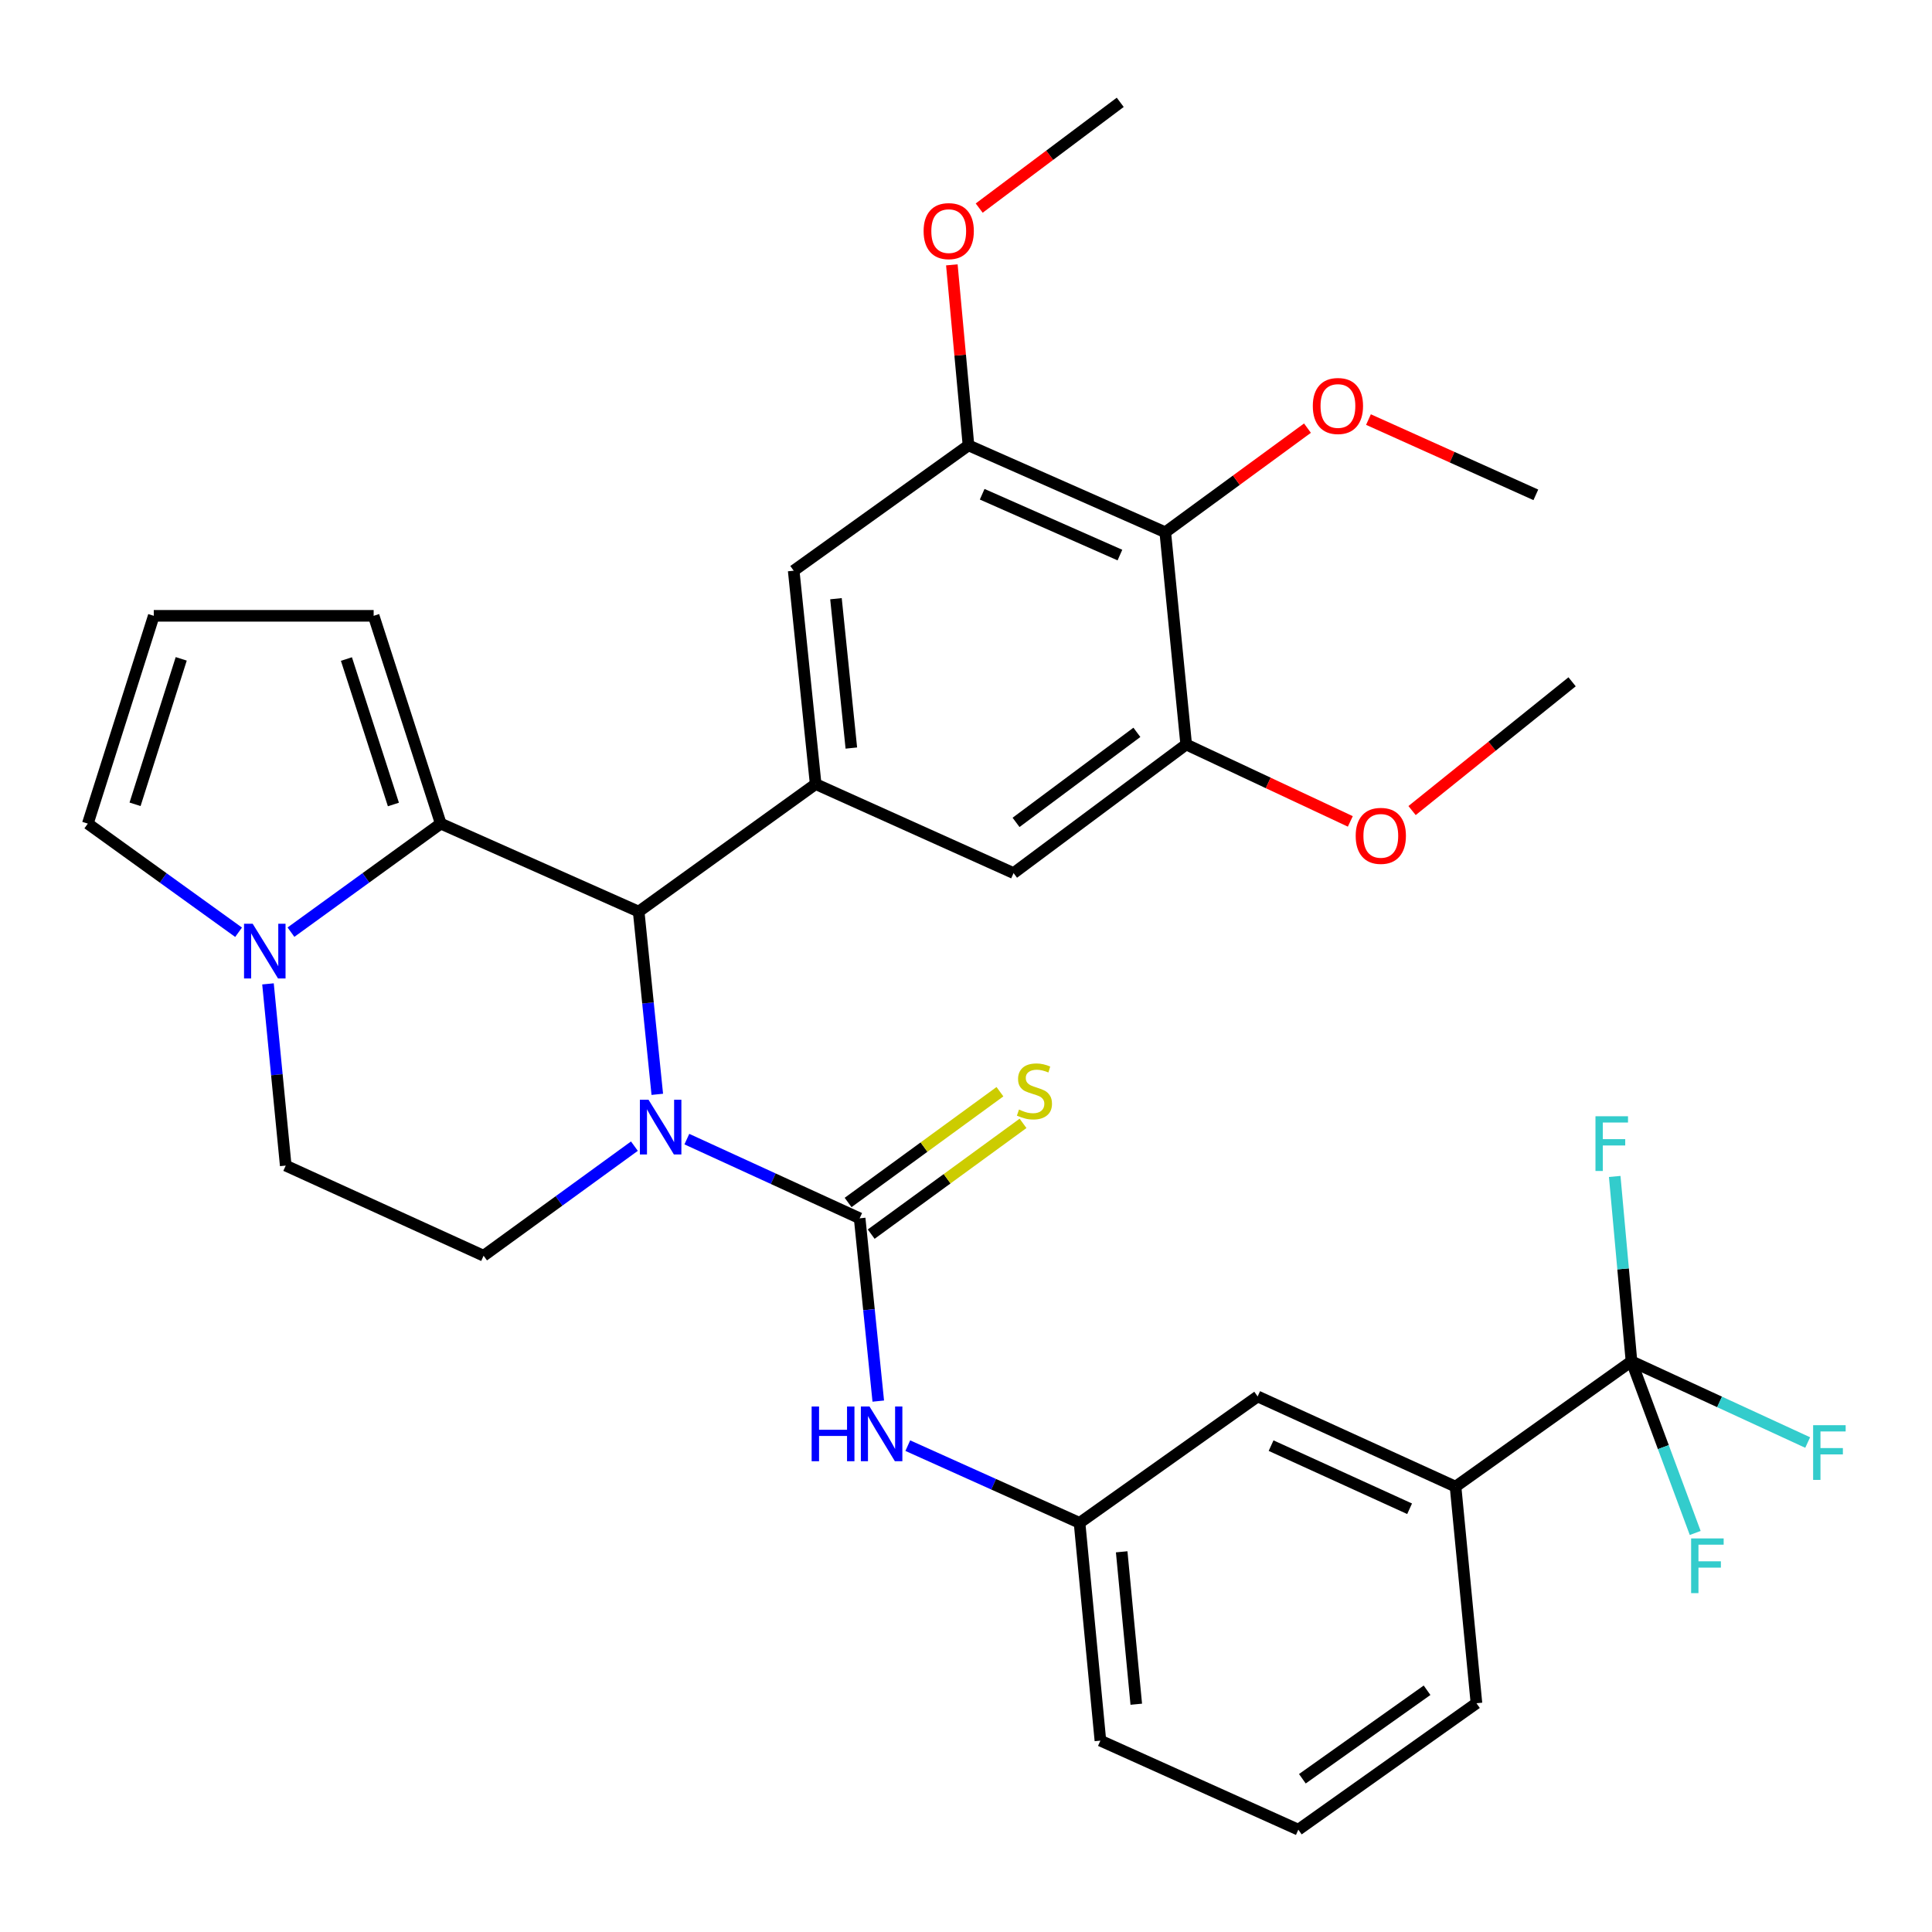 <?xml version='1.0' encoding='iso-8859-1'?>
<svg version='1.1' baseProfile='full'
              xmlns='http://www.w3.org/2000/svg'
                      xmlns:rdkit='http://www.rdkit.org/xml'
                      xmlns:xlink='http://www.w3.org/1999/xlink'
                  xml:space='preserve'
width='1000px' height='1000px' viewBox='0 0 1000 1000'>
<!-- END OF HEADER -->
<rect style='opacity:1.0;fill:#FFFFFF;stroke:none' width='1000' height='1000' x='0' y='0'> </rect>
<path class='bond-0' d='M 355.514,589.606 L 400.234,610.1' style='fill:none;fill-rule:evenodd;stroke:#0000FF;stroke-width:6px;stroke-linecap:butt;stroke-linejoin:miter;stroke-opacity:1' />
<path class='bond-0' d='M 400.234,610.1 L 444.954,630.594' style='fill:none;fill-rule:evenodd;stroke:#000000;stroke-width:6px;stroke-linecap:butt;stroke-linejoin:miter;stroke-opacity:1' />
<path class='bond-1' d='M 340.212,566.423 L 335.393,519.134' style='fill:none;fill-rule:evenodd;stroke:#0000FF;stroke-width:6px;stroke-linecap:butt;stroke-linejoin:miter;stroke-opacity:1' />
<path class='bond-1' d='M 335.393,519.134 L 330.573,471.844' style='fill:none;fill-rule:evenodd;stroke:#000000;stroke-width:6px;stroke-linecap:butt;stroke-linejoin:miter;stroke-opacity:1' />
<path class='bond-10' d='M 328.37,593.246 L 289.339,621.604' style='fill:none;fill-rule:evenodd;stroke:#0000FF;stroke-width:6px;stroke-linecap:butt;stroke-linejoin:miter;stroke-opacity:1' />
<path class='bond-10' d='M 289.339,621.604 L 250.308,649.962' style='fill:none;fill-rule:evenodd;stroke:#000000;stroke-width:6px;stroke-linecap:butt;stroke-linejoin:miter;stroke-opacity:1' />
<path class='bond-7' d='M 444.954,630.594 L 449.774,677.9' style='fill:none;fill-rule:evenodd;stroke:#000000;stroke-width:6px;stroke-linecap:butt;stroke-linejoin:miter;stroke-opacity:1' />
<path class='bond-7' d='M 449.774,677.9 L 454.594,725.206' style='fill:none;fill-rule:evenodd;stroke:#0000FF;stroke-width:6px;stroke-linecap:butt;stroke-linejoin:miter;stroke-opacity:1' />
<path class='bond-14' d='M 450.93,638.786 L 490.227,610.118' style='fill:none;fill-rule:evenodd;stroke:#000000;stroke-width:6px;stroke-linecap:butt;stroke-linejoin:miter;stroke-opacity:1' />
<path class='bond-14' d='M 490.227,610.118 L 529.523,581.451' style='fill:none;fill-rule:evenodd;stroke:#CCCC00;stroke-width:6px;stroke-linecap:butt;stroke-linejoin:miter;stroke-opacity:1' />
<path class='bond-14' d='M 438.978,622.402 L 478.274,593.735' style='fill:none;fill-rule:evenodd;stroke:#000000;stroke-width:6px;stroke-linecap:butt;stroke-linejoin:miter;stroke-opacity:1' />
<path class='bond-14' d='M 478.274,593.735 L 517.571,565.067' style='fill:none;fill-rule:evenodd;stroke:#CCCC00;stroke-width:6px;stroke-linecap:butt;stroke-linejoin:miter;stroke-opacity:1' />
<path class='bond-2' d='M 330.573,471.844 L 228.135,426.304' style='fill:none;fill-rule:evenodd;stroke:#000000;stroke-width:6px;stroke-linecap:butt;stroke-linejoin:miter;stroke-opacity:1' />
<path class='bond-3' d='M 330.573,471.844 L 422.184,405.832' style='fill:none;fill-rule:evenodd;stroke:#000000;stroke-width:6px;stroke-linecap:butt;stroke-linejoin:miter;stroke-opacity:1' />
<path class='bond-15' d='M 228.135,426.304 L 193.399,318.75' style='fill:none;fill-rule:evenodd;stroke:#000000;stroke-width:6px;stroke-linecap:butt;stroke-linejoin:miter;stroke-opacity:1' />
<path class='bond-15' d='M 203.626,416.403 L 179.311,341.116' style='fill:none;fill-rule:evenodd;stroke:#000000;stroke-width:6px;stroke-linecap:butt;stroke-linejoin:miter;stroke-opacity:1' />
<path class='bond-33' d='M 228.135,426.304 L 189.37,454.394' style='fill:none;fill-rule:evenodd;stroke:#000000;stroke-width:6px;stroke-linecap:butt;stroke-linejoin:miter;stroke-opacity:1' />
<path class='bond-33' d='M 189.37,454.394 L 150.606,482.484' style='fill:none;fill-rule:evenodd;stroke:#0000FF;stroke-width:6px;stroke-linecap:butt;stroke-linejoin:miter;stroke-opacity:1' />
<path class='bond-11' d='M 422.184,405.832 L 524.622,451.913' style='fill:none;fill-rule:evenodd;stroke:#000000;stroke-width:6px;stroke-linecap:butt;stroke-linejoin:miter;stroke-opacity:1' />
<path class='bond-12' d='M 422.184,405.832 L 410.815,295.394' style='fill:none;fill-rule:evenodd;stroke:#000000;stroke-width:6px;stroke-linecap:butt;stroke-linejoin:miter;stroke-opacity:1' />
<path class='bond-12' d='M 440.652,387.19 L 432.694,309.883' style='fill:none;fill-rule:evenodd;stroke:#000000;stroke-width:6px;stroke-linecap:butt;stroke-linejoin:miter;stroke-opacity:1' />
<path class='bond-4' d='M 138.709,509.253 L 143.301,556.279' style='fill:none;fill-rule:evenodd;stroke:#0000FF;stroke-width:6px;stroke-linecap:butt;stroke-linejoin:miter;stroke-opacity:1' />
<path class='bond-4' d='M 143.301,556.279 L 147.893,603.306' style='fill:none;fill-rule:evenodd;stroke:#000000;stroke-width:6px;stroke-linecap:butt;stroke-linejoin:miter;stroke-opacity:1' />
<path class='bond-16' d='M 123.491,482.532 L 84.473,454.418' style='fill:none;fill-rule:evenodd;stroke:#0000FF;stroke-width:6px;stroke-linecap:butt;stroke-linejoin:miter;stroke-opacity:1' />
<path class='bond-16' d='M 84.473,454.418 L 45.455,426.304' style='fill:none;fill-rule:evenodd;stroke:#000000;stroke-width:6px;stroke-linecap:butt;stroke-linejoin:miter;stroke-opacity:1' />
<path class='bond-5' d='M 844.453,704.606 L 753.384,769.48' style='fill:none;fill-rule:evenodd;stroke:#000000;stroke-width:6px;stroke-linecap:butt;stroke-linejoin:miter;stroke-opacity:1' />
<path class='bond-21' d='M 844.453,704.606 L 890.052,725.63' style='fill:none;fill-rule:evenodd;stroke:#000000;stroke-width:6px;stroke-linecap:butt;stroke-linejoin:miter;stroke-opacity:1' />
<path class='bond-21' d='M 890.052,725.63 L 935.651,746.654' style='fill:none;fill-rule:evenodd;stroke:#33CCCC;stroke-width:6px;stroke-linecap:butt;stroke-linejoin:miter;stroke-opacity:1' />
<path class='bond-22' d='M 844.453,704.606 L 840.114,656.766' style='fill:none;fill-rule:evenodd;stroke:#000000;stroke-width:6px;stroke-linecap:butt;stroke-linejoin:miter;stroke-opacity:1' />
<path class='bond-22' d='M 840.114,656.766 L 835.775,608.926' style='fill:none;fill-rule:evenodd;stroke:#33CCCC;stroke-width:6px;stroke-linecap:butt;stroke-linejoin:miter;stroke-opacity:1' />
<path class='bond-23' d='M 844.453,704.606 L 860.945,749.035' style='fill:none;fill-rule:evenodd;stroke:#000000;stroke-width:6px;stroke-linecap:butt;stroke-linejoin:miter;stroke-opacity:1' />
<path class='bond-23' d='M 860.945,749.035 L 877.437,793.464' style='fill:none;fill-rule:evenodd;stroke:#33CCCC;stroke-width:6px;stroke-linecap:butt;stroke-linejoin:miter;stroke-opacity:1' />
<path class='bond-6' d='M 603.14,275.497 L 501.288,230.52' style='fill:none;fill-rule:evenodd;stroke:#000000;stroke-width:6px;stroke-linecap:butt;stroke-linejoin:miter;stroke-opacity:1' />
<path class='bond-6' d='M 579.67,287.302 L 508.374,255.818' style='fill:none;fill-rule:evenodd;stroke:#000000;stroke-width:6px;stroke-linecap:butt;stroke-linejoin:miter;stroke-opacity:1' />
<path class='bond-24' d='M 603.14,275.497 L 639.94,248.551' style='fill:none;fill-rule:evenodd;stroke:#000000;stroke-width:6px;stroke-linecap:butt;stroke-linejoin:miter;stroke-opacity:1' />
<path class='bond-24' d='M 639.94,248.551 L 676.74,221.606' style='fill:none;fill-rule:evenodd;stroke:#FF0000;stroke-width:6px;stroke-linecap:butt;stroke-linejoin:miter;stroke-opacity:1' />
<path class='bond-34' d='M 603.14,275.497 L 613.968,385.337' style='fill:none;fill-rule:evenodd;stroke:#000000;stroke-width:6px;stroke-linecap:butt;stroke-linejoin:miter;stroke-opacity:1' />
<path class='bond-19' d='M 469.87,748.262 L 514.321,768.251' style='fill:none;fill-rule:evenodd;stroke:#0000FF;stroke-width:6px;stroke-linecap:butt;stroke-linejoin:miter;stroke-opacity:1' />
<path class='bond-19' d='M 514.321,768.251 L 558.772,788.239' style='fill:none;fill-rule:evenodd;stroke:#000000;stroke-width:6px;stroke-linecap:butt;stroke-linejoin:miter;stroke-opacity:1' />
<path class='bond-8' d='M 613.968,385.337 L 524.622,451.913' style='fill:none;fill-rule:evenodd;stroke:#000000;stroke-width:6px;stroke-linecap:butt;stroke-linejoin:miter;stroke-opacity:1' />
<path class='bond-8' d='M 588.448,379.062 L 525.906,425.665' style='fill:none;fill-rule:evenodd;stroke:#000000;stroke-width:6px;stroke-linecap:butt;stroke-linejoin:miter;stroke-opacity:1' />
<path class='bond-26' d='M 613.968,385.337 L 656.445,405.248' style='fill:none;fill-rule:evenodd;stroke:#000000;stroke-width:6px;stroke-linecap:butt;stroke-linejoin:miter;stroke-opacity:1' />
<path class='bond-26' d='M 656.445,405.248 L 698.923,425.159' style='fill:none;fill-rule:evenodd;stroke:#FF0000;stroke-width:6px;stroke-linecap:butt;stroke-linejoin:miter;stroke-opacity:1' />
<path class='bond-9' d='M 501.288,230.52 L 410.815,295.394' style='fill:none;fill-rule:evenodd;stroke:#000000;stroke-width:6px;stroke-linecap:butt;stroke-linejoin:miter;stroke-opacity:1' />
<path class='bond-25' d='M 501.288,230.52 L 496.982,183.804' style='fill:none;fill-rule:evenodd;stroke:#000000;stroke-width:6px;stroke-linecap:butt;stroke-linejoin:miter;stroke-opacity:1' />
<path class='bond-25' d='M 496.982,183.804 L 492.675,137.088' style='fill:none;fill-rule:evenodd;stroke:#FF0000;stroke-width:6px;stroke-linecap:butt;stroke-linejoin:miter;stroke-opacity:1' />
<path class='bond-17' d='M 250.308,649.962 L 147.893,603.306' style='fill:none;fill-rule:evenodd;stroke:#000000;stroke-width:6px;stroke-linecap:butt;stroke-linejoin:miter;stroke-opacity:1' />
<path class='bond-13' d='M 753.384,769.48 L 650.957,722.802' style='fill:none;fill-rule:evenodd;stroke:#000000;stroke-width:6px;stroke-linecap:butt;stroke-linejoin:miter;stroke-opacity:1' />
<path class='bond-13' d='M 729.609,780.933 L 657.911,748.258' style='fill:none;fill-rule:evenodd;stroke:#000000;stroke-width:6px;stroke-linecap:butt;stroke-linejoin:miter;stroke-opacity:1' />
<path class='bond-36' d='M 753.384,769.48 L 764.211,881.596' style='fill:none;fill-rule:evenodd;stroke:#000000;stroke-width:6px;stroke-linecap:butt;stroke-linejoin:miter;stroke-opacity:1' />
<path class='bond-18' d='M 193.399,318.75 L 79.593,318.75' style='fill:none;fill-rule:evenodd;stroke:#000000;stroke-width:6px;stroke-linecap:butt;stroke-linejoin:miter;stroke-opacity:1' />
<path class='bond-35' d='M 45.455,426.304 L 79.593,318.75' style='fill:none;fill-rule:evenodd;stroke:#000000;stroke-width:6px;stroke-linecap:butt;stroke-linejoin:miter;stroke-opacity:1' />
<path class='bond-35' d='M 69.905,416.306 L 93.802,341.019' style='fill:none;fill-rule:evenodd;stroke:#000000;stroke-width:6px;stroke-linecap:butt;stroke-linejoin:miter;stroke-opacity:1' />
<path class='bond-20' d='M 558.772,788.239 L 650.957,722.802' style='fill:none;fill-rule:evenodd;stroke:#000000;stroke-width:6px;stroke-linecap:butt;stroke-linejoin:miter;stroke-opacity:1' />
<path class='bond-29' d='M 558.772,788.239 L 569.565,900.942' style='fill:none;fill-rule:evenodd;stroke:#000000;stroke-width:6px;stroke-linecap:butt;stroke-linejoin:miter;stroke-opacity:1' />
<path class='bond-29' d='M 580.579,803.211 L 588.134,882.103' style='fill:none;fill-rule:evenodd;stroke:#000000;stroke-width:6px;stroke-linecap:butt;stroke-linejoin:miter;stroke-opacity:1' />
<path class='bond-30' d='M 708.317,217.169 L 751.632,236.649' style='fill:none;fill-rule:evenodd;stroke:#FF0000;stroke-width:6px;stroke-linecap:butt;stroke-linejoin:miter;stroke-opacity:1' />
<path class='bond-30' d='M 751.632,236.649 L 794.947,256.129' style='fill:none;fill-rule:evenodd;stroke:#000000;stroke-width:6px;stroke-linecap:butt;stroke-linejoin:miter;stroke-opacity:1' />
<path class='bond-32' d='M 506.832,107.711 L 543.331,80.339' style='fill:none;fill-rule:evenodd;stroke:#FF0000;stroke-width:6px;stroke-linecap:butt;stroke-linejoin:miter;stroke-opacity:1' />
<path class='bond-32' d='M 543.331,80.339 L 579.829,52.966' style='fill:none;fill-rule:evenodd;stroke:#000000;stroke-width:6px;stroke-linecap:butt;stroke-linejoin:miter;stroke-opacity:1' />
<path class='bond-31' d='M 730.881,419.542 L 772.299,386.221' style='fill:none;fill-rule:evenodd;stroke:#FF0000;stroke-width:6px;stroke-linecap:butt;stroke-linejoin:miter;stroke-opacity:1' />
<path class='bond-31' d='M 772.299,386.221 L 813.717,352.9' style='fill:none;fill-rule:evenodd;stroke:#000000;stroke-width:6px;stroke-linecap:butt;stroke-linejoin:miter;stroke-opacity:1' />
<path class='bond-27' d='M 764.211,881.596 L 672.014,947.034' style='fill:none;fill-rule:evenodd;stroke:#000000;stroke-width:6px;stroke-linecap:butt;stroke-linejoin:miter;stroke-opacity:1' />
<path class='bond-27' d='M 738.643,874.874 L 674.106,920.68' style='fill:none;fill-rule:evenodd;stroke:#000000;stroke-width:6px;stroke-linecap:butt;stroke-linejoin:miter;stroke-opacity:1' />
<path class='bond-28' d='M 672.014,947.034 L 569.565,900.942' style='fill:none;fill-rule:evenodd;stroke:#000000;stroke-width:6px;stroke-linecap:butt;stroke-linejoin:miter;stroke-opacity:1' />
<path  class='atom-0' d='M 335.681 569.226
L 344.961 584.226
Q 345.881 585.706, 347.361 588.386
Q 348.841 591.066, 348.921 591.226
L 348.921 569.226
L 352.681 569.226
L 352.681 597.546
L 348.801 597.546
L 338.841 581.146
Q 337.681 579.226, 336.441 577.026
Q 335.241 574.826, 334.881 574.146
L 334.881 597.546
L 331.201 597.546
L 331.201 569.226
L 335.681 569.226
' fill='#0000FF'/>
<path  class='atom-5' d='M 130.794 478.145
L 140.074 493.145
Q 140.994 494.625, 142.474 497.305
Q 143.954 499.985, 144.034 500.145
L 144.034 478.145
L 147.794 478.145
L 147.794 506.465
L 143.914 506.465
L 133.954 490.065
Q 132.794 488.145, 131.554 485.945
Q 130.354 483.745, 129.994 483.065
L 129.994 506.465
L 126.314 506.465
L 126.314 478.145
L 130.794 478.145
' fill='#0000FF'/>
<path  class='atom-8' d='M 420.102 728.009
L 423.942 728.009
L 423.942 740.049
L 438.422 740.049
L 438.422 728.009
L 442.262 728.009
L 442.262 756.329
L 438.422 756.329
L 438.422 743.249
L 423.942 743.249
L 423.942 756.329
L 420.102 756.329
L 420.102 728.009
' fill='#0000FF'/>
<path  class='atom-8' d='M 450.062 728.009
L 459.342 743.009
Q 460.262 744.489, 461.742 747.169
Q 463.222 749.849, 463.302 750.009
L 463.302 728.009
L 467.062 728.009
L 467.062 756.329
L 463.182 756.329
L 453.222 739.929
Q 452.062 738.009, 450.822 735.809
Q 449.622 733.609, 449.262 732.929
L 449.262 756.329
L 445.582 756.329
L 445.582 728.009
L 450.062 728.009
' fill='#0000FF'/>
<path  class='atom-15' d='M 527.427 574.313
Q 527.747 574.433, 529.067 574.993
Q 530.387 575.553, 531.827 575.913
Q 533.307 576.233, 534.747 576.233
Q 537.427 576.233, 538.987 574.953
Q 540.547 573.633, 540.547 571.353
Q 540.547 569.793, 539.747 568.833
Q 538.987 567.873, 537.787 567.353
Q 536.587 566.833, 534.587 566.233
Q 532.067 565.473, 530.547 564.753
Q 529.067 564.033, 527.987 562.513
Q 526.947 560.993, 526.947 558.433
Q 526.947 554.873, 529.347 552.673
Q 531.787 550.473, 536.587 550.473
Q 539.867 550.473, 543.587 552.033
L 542.667 555.113
Q 539.267 553.713, 536.707 553.713
Q 533.947 553.713, 532.427 554.873
Q 530.907 555.993, 530.947 557.953
Q 530.947 559.473, 531.707 560.393
Q 532.507 561.313, 533.627 561.833
Q 534.787 562.353, 536.707 562.953
Q 539.267 563.753, 540.787 564.553
Q 542.307 565.353, 543.387 566.993
Q 544.507 568.593, 544.507 571.353
Q 544.507 575.273, 541.867 577.393
Q 539.267 579.473, 534.907 579.473
Q 532.387 579.473, 530.467 578.913
Q 528.587 578.393, 526.347 577.473
L 527.427 574.313
' fill='#CCCC00'/>
<path  class='atom-22' d='M 938.471 737.676
L 955.311 737.676
L 955.311 740.916
L 942.271 740.916
L 942.271 749.516
L 953.871 749.516
L 953.871 752.796
L 942.271 752.796
L 942.271 765.996
L 938.471 765.996
L 938.471 737.676
' fill='#33CCCC'/>
<path  class='atom-23' d='M 825.814 577.777
L 842.654 577.777
L 842.654 581.017
L 829.614 581.017
L 829.614 589.617
L 841.214 589.617
L 841.214 592.897
L 829.614 592.897
L 829.614 606.097
L 825.814 606.097
L 825.814 577.777
' fill='#33CCCC'/>
<path  class='atom-24' d='M 875.321 796.286
L 892.161 796.286
L 892.161 799.526
L 879.121 799.526
L 879.121 808.126
L 890.721 808.126
L 890.721 811.406
L 879.121 811.406
L 879.121 824.606
L 875.321 824.606
L 875.321 796.286
' fill='#33CCCC'/>
<path  class='atom-25' d='M 679.509 210.139
Q 679.509 203.339, 682.869 199.539
Q 686.229 195.739, 692.509 195.739
Q 698.789 195.739, 702.149 199.539
Q 705.509 203.339, 705.509 210.139
Q 705.509 217.019, 702.109 220.939
Q 698.709 224.819, 692.509 224.819
Q 686.269 224.819, 682.869 220.939
Q 679.509 217.059, 679.509 210.139
M 692.509 221.619
Q 696.829 221.619, 699.149 218.739
Q 701.509 215.819, 701.509 210.139
Q 701.509 204.579, 699.149 201.779
Q 696.829 198.939, 692.509 198.939
Q 688.189 198.939, 685.829 201.739
Q 683.509 204.539, 683.509 210.139
Q 683.509 215.859, 685.829 218.739
Q 688.189 221.619, 692.509 221.619
' fill='#FF0000'/>
<path  class='atom-26' d='M 478.058 119.622
Q 478.058 112.822, 481.418 109.022
Q 484.778 105.222, 491.058 105.222
Q 497.338 105.222, 500.698 109.022
Q 504.058 112.822, 504.058 119.622
Q 504.058 126.502, 500.658 130.422
Q 497.258 134.302, 491.058 134.302
Q 484.818 134.302, 481.418 130.422
Q 478.058 126.542, 478.058 119.622
M 491.058 131.102
Q 495.378 131.102, 497.698 128.222
Q 500.058 125.302, 500.058 119.622
Q 500.058 114.062, 497.698 111.262
Q 495.378 108.422, 491.058 108.422
Q 486.738 108.422, 484.378 111.222
Q 482.058 114.022, 482.058 119.622
Q 482.058 125.342, 484.378 128.222
Q 486.738 131.102, 491.058 131.102
' fill='#FF0000'/>
<path  class='atom-27' d='M 701.705 432.637
Q 701.705 425.837, 705.065 422.037
Q 708.425 418.237, 714.705 418.237
Q 720.985 418.237, 724.345 422.037
Q 727.705 425.837, 727.705 432.637
Q 727.705 439.517, 724.305 443.437
Q 720.905 447.317, 714.705 447.317
Q 708.465 447.317, 705.065 443.437
Q 701.705 439.557, 701.705 432.637
M 714.705 444.117
Q 719.025 444.117, 721.345 441.237
Q 723.705 438.317, 723.705 432.637
Q 723.705 427.077, 721.345 424.277
Q 719.025 421.437, 714.705 421.437
Q 710.385 421.437, 708.025 424.237
Q 705.705 427.037, 705.705 432.637
Q 705.705 438.357, 708.025 441.237
Q 710.385 444.117, 714.705 444.117
' fill='#FF0000'/>
</svg>
